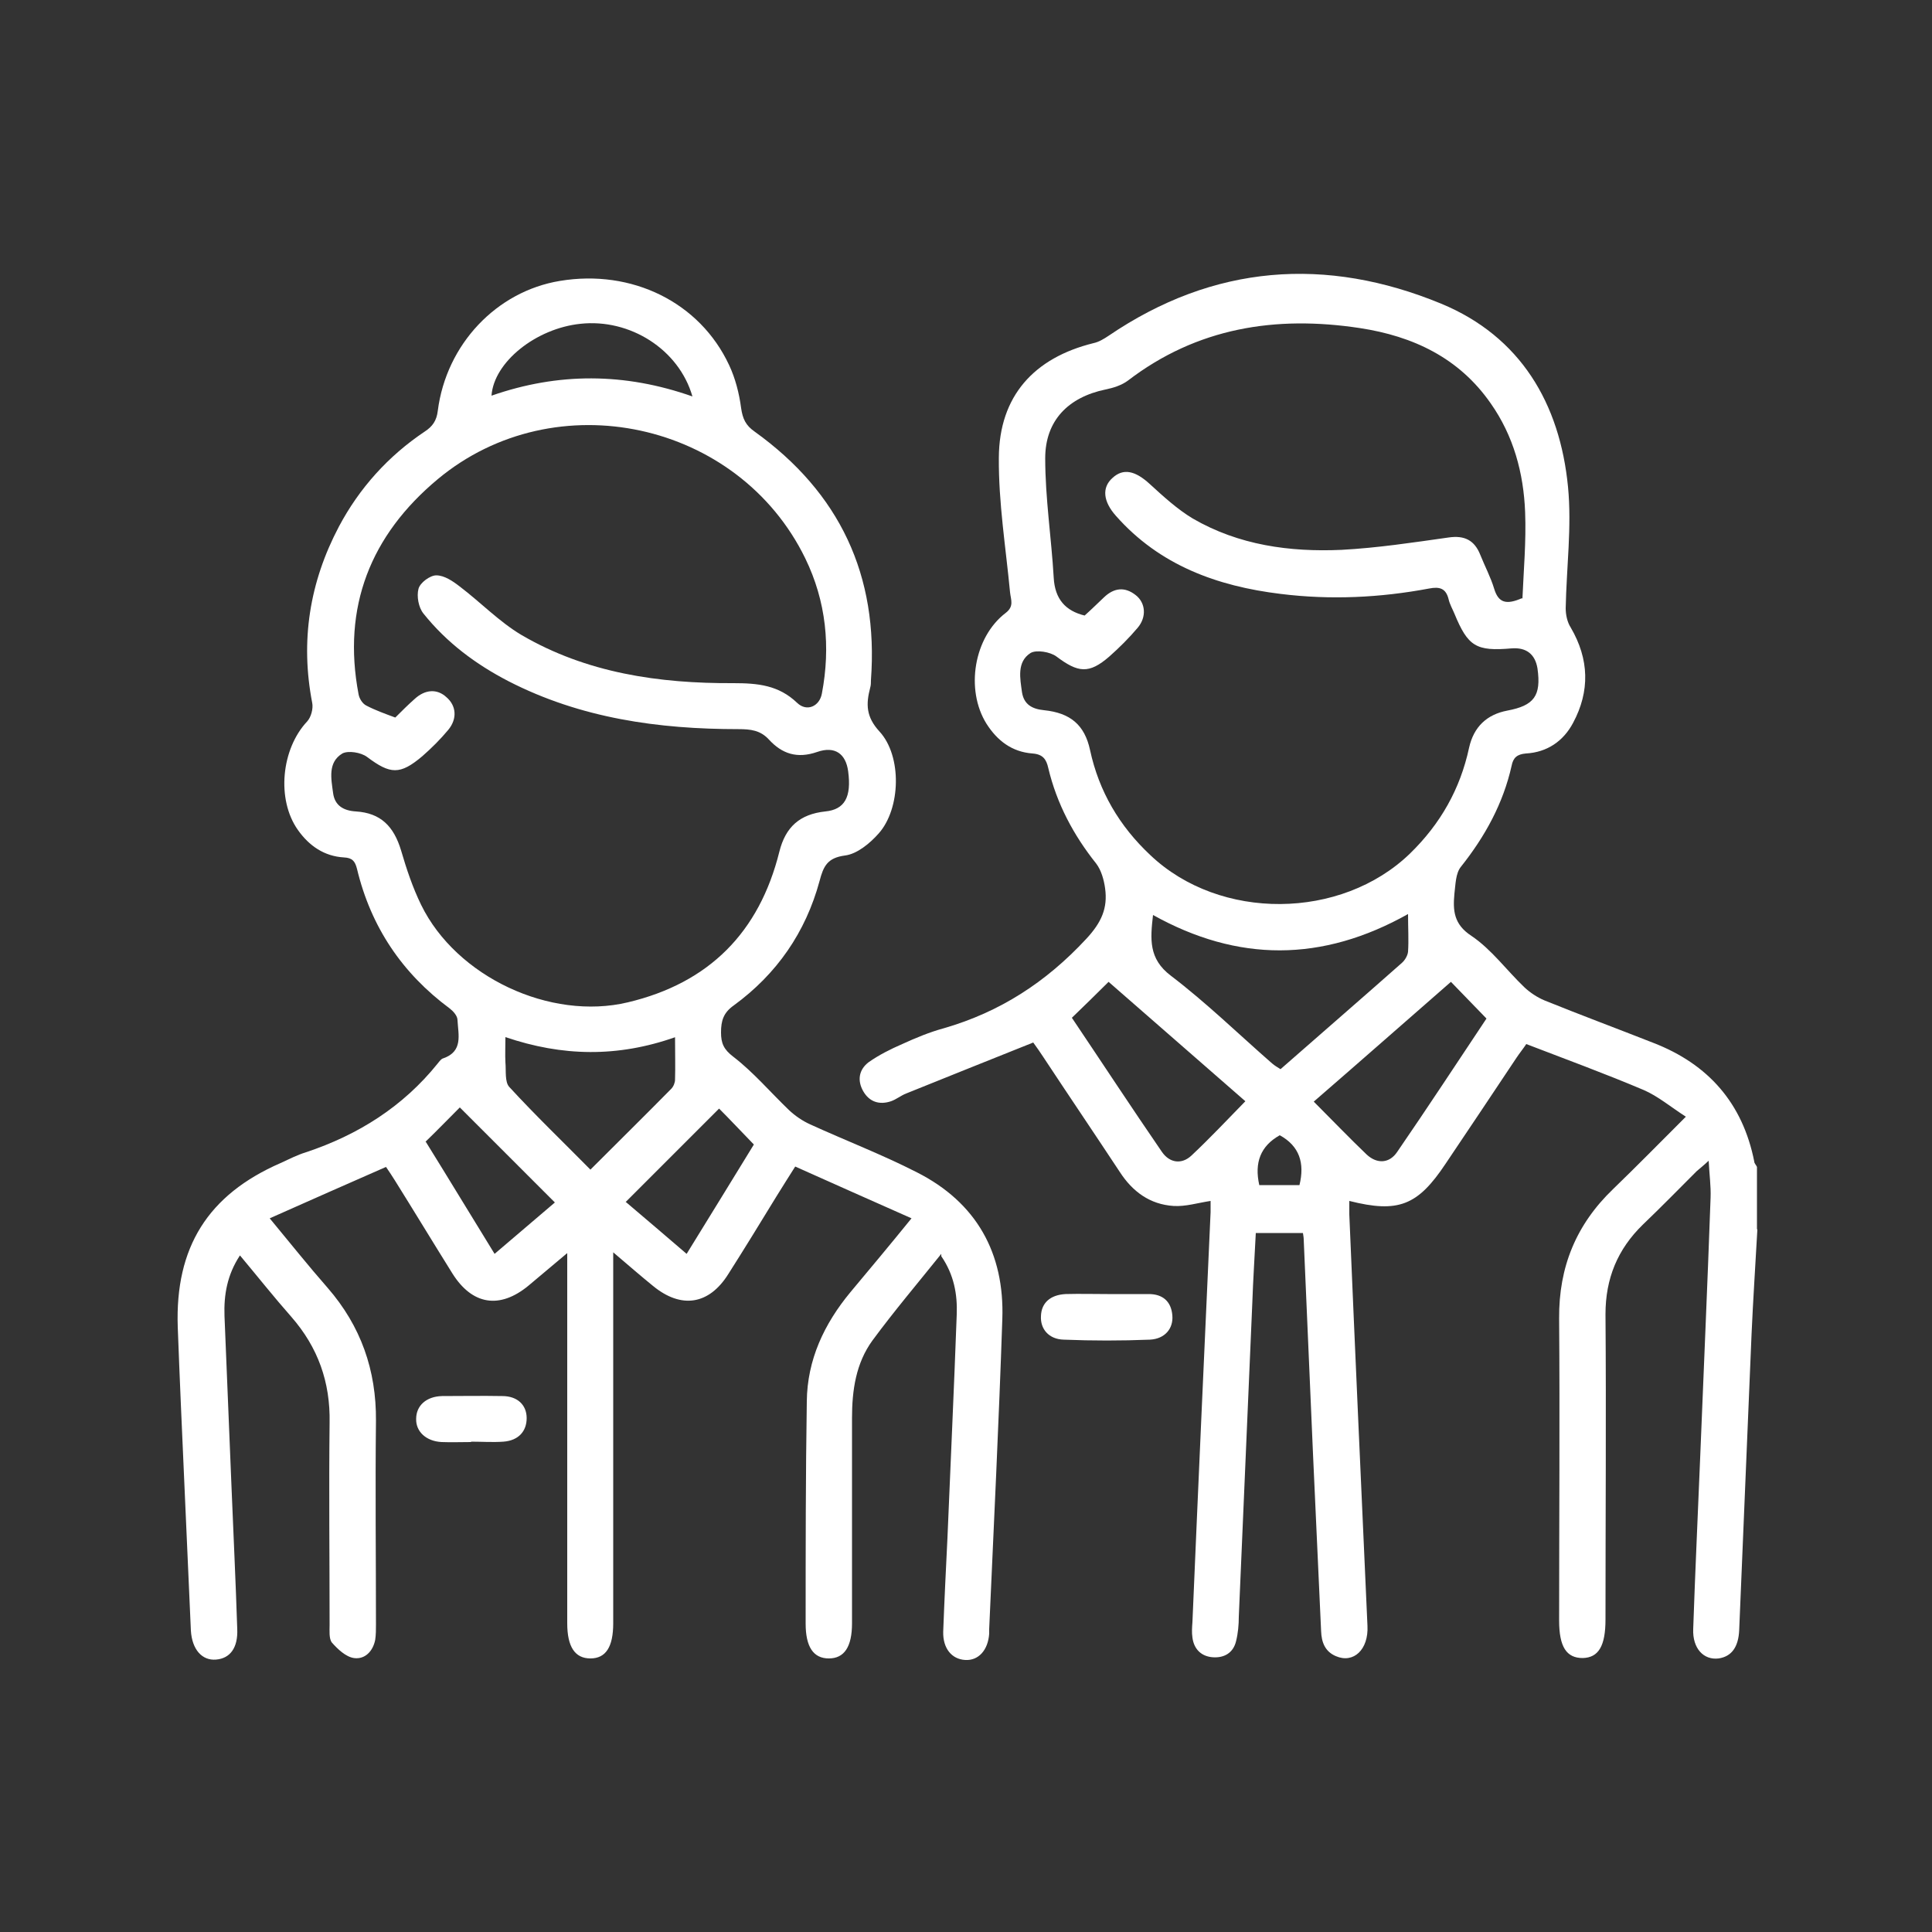 <?xml version="1.0" encoding="UTF-8"?>
<svg id="Capa_2" data-name="Capa 2" xmlns="http://www.w3.org/2000/svg" viewBox="0 0 500 500">
  <rect x="0" y="0" width="500" height="500" fill="#333333" stroke="none"/>
  <defs>
    <style>
      .cls-1 {
        fill: #fff;
        stroke-width: 0px;
      }
    </style>
  </defs>
  <path class="cls-1" d="m454.8,318.3c-.5,9-1.1,18-1.5,27-1.1,25.5-2.1,51-3.2,76.6-.2,4.4-2,6.8-5.3,7.3-3.9.5-6.8-2.6-6.6-7.6.5-14.8,1.2-29.5,1.8-44.3.9-22.5,1.9-44.9,2.7-67.4.1-2.9-.3-5.8-.5-9.5-1.4,1.3-2.3,2-3.1,2.7-4.6,4.6-9.2,9.3-13.9,13.8-6.6,6.4-9.7,14-9.7,23.2.2,26.3,0,52.7,0,79,0,6.9-1.8,9.9-5.9,10-4.2,0-6.1-2.9-6.1-9.7,0-26.1.2-52.2,0-78.2-.1-13.3,4.4-24.3,14-33.5,6.1-5.9,12.1-12,18.8-18.7-3.9-2.5-7.2-5.3-10.9-6.9-9.9-4.2-20-7.9-30.4-11.9-.8,1.2-1.7,2.3-2.5,3.5-6.1,9.2-12.3,18.4-18.4,27.5-7.2,10.8-12.2,12.8-24.9,9.6,0,1.2,0,2.3,0,3.5,1.5,35.5,3.1,71,4.7,106.5.3,6.1-3.6,9.8-8.2,7.8-2.8-1.2-3.7-3.6-3.8-6.5-.7-15.3-1.4-30.6-2.1-45.9-.8-18.5-1.6-36.9-2.4-55.4,0-.5-.1-1-.2-1.7h-12.2c-.3,6.1-.7,12.1-.9,18-1.2,27.1-2.3,54.2-3.5,81.3,0,2.1-.2,4.3-.7,6.3-.7,3-3,4.4-6,4.2-2.9-.2-4.9-2-5.3-5.1-.2-1.3-.1-2.7,0-4,1.5-35.4,3.1-70.7,4.7-106.1,0-.9,0-1.8,0-2.9-3.3.5-6.5,1.5-9.6,1.3-6.1-.4-10.6-3.7-13.9-8.8-6.6-10-13.3-19.9-19.9-29.9-.7-1.1-1.5-2.2-2.5-3.6-11,4.4-22,8.8-32.9,13.2-1.3.5-2.5,1.5-3.9,2-3,1-5.6.2-7.2-2.6-1.6-2.8-1.1-5.6,1.4-7.5,2.7-1.9,5.7-3.4,8.7-4.7,3.5-1.6,7.1-3.1,10.8-4.1,14.5-4.2,26.4-11.9,36.8-23.1,4-4.3,5.6-8,4.9-13.1-.3-2.2-1-4.7-2.3-6.4-5.9-7.4-10.2-15.5-12.4-24.7-.5-2.3-1.4-3.6-4.1-3.8-5.3-.4-9.1-3.3-11.9-7.7-5.5-8.8-3.3-22.4,5-28.7,2.2-1.7,1.3-3.4,1.1-5.3-1.1-11.6-3-23.2-2.9-34.9.1-15.9,9.1-25.8,24.5-29.6,1.4-.3,2.7-1.1,3.9-1.9,27.2-18.5,56.3-20.6,86.1-8.3,20.5,8.5,30.7,25.8,32.8,47.4,1,10.3-.4,20.9-.6,31.4,0,1.7.4,3.6,1.3,5,4.8,8.2,5,16.5.6,24.7-2.5,4.7-6.7,7.6-12.2,7.9-2.3.2-3.3,1.1-3.7,3.2-2.2,9.8-6.9,18.3-13.1,26.1-1.4,1.7-1.4,4.6-1.7,7-.4,4.3-.2,7.9,4.4,10.9,5.2,3.5,9.1,8.9,13.7,13.3,1.5,1.4,3.3,2.6,5.2,3.4,9.4,3.8,18.8,7.3,28.2,11,14.2,5.5,23.1,15.6,26.1,30.7,0,.5.5.9.7,1.4v16Zm-60.8-163.3c.3-7.2,1-14.9.7-22.5-.4-10.1-3-19.7-8.9-28.1-8.2-11.8-20.1-17.4-33.9-19.5-21.8-3.3-42.1-.1-60,13.6-1.6,1.2-3.8,1.9-5.8,2.3-9.6,2-15.6,8-15.6,17.8,0,10.3,1.6,20.6,2.2,30.9.3,5.6,3.1,8.6,8,9.8,1.8-1.6,3.4-3.2,5-4.7,2.6-2.5,5.4-2.8,8.2-.6,2.6,2,2.9,5.7.5,8.5-2.2,2.6-4.7,5.1-7.3,7.4-5.3,4.6-8.1,4.2-13.7,0-1.6-1.2-5.2-1.8-6.7-.9-3.6,2.3-2.7,6.6-2.2,10.2.5,3.1,2.6,4.3,5.7,4.6,6.8.7,10.5,3.8,11.9,10.3,2.3,10.7,7.6,19.7,15.6,27.2,18,17.1,49.4,16.8,67.2-.4,7.9-7.7,13-16.7,15.3-27.4,1.2-5.4,4.6-8.6,9.9-9.6,6.9-1.3,8.8-3.8,7.8-10.9-.6-3.7-2.9-5.5-6.7-5.2-9.2.8-11.3-.5-14.8-9-.5-1.2-1.2-2.4-1.5-3.7-.7-2.9-2.4-3.3-5-2.8-12.8,2.4-25.6,3-38.5,1.4-16.4-2-31.3-7.4-42.6-20.2-3.3-3.7-3.7-7.3-.9-9.8,2.8-2.6,5.9-1.9,9.7,1.6,3.5,3.2,7.1,6.5,11.1,8.9,11.9,6.9,25.1,8.7,38.5,8.1,9.3-.5,18.5-1.9,27.7-3.2,4.1-.6,6.7.7,8.2,4.5,1.2,3,2.7,5.8,3.6,8.8,1.1,3.6,3.1,4.2,7.2,2.4Zm-29.5,81.5c-22.4,12.6-44.2,12.5-66.1.3-.7,6.2-1.2,11.3,4.6,15.7,9.2,7,17.5,15.1,26.2,22.7.7.6,1.4,1,2.2,1.5,10.6-9.3,21-18.3,31.4-27.5.8-.7,1.5-1.9,1.6-2.9.2-3,0-6,0-9.8Zm11,17.6c-11.8,10.3-23.5,20.6-35.5,31,4.7,4.7,9.1,9.3,13.7,13.7,2.7,2.5,5.9,2.3,7.9-.7,7.9-11.5,15.5-23.1,23.1-34.5-3.2-3.3-6.1-6.3-9.3-9.6Zm-88.6,0c-3.3,3.3-6.3,6.2-9.5,9.3,7.8,11.6,15.4,23.2,23.3,34.7,2,2.9,5.1,3.3,7.6,1,4.8-4.5,9.3-9.3,14-14.1-11.9-10.4-23.6-20.6-35.4-30.9Zm39,52.6h10.4c1.4-5.7,0-10.1-5.1-12.9-5,2.8-6.6,7.1-5.3,12.9Z"/>
  <path class="cls-1" d="m243.6,324.5c-6.1,7.6-12.2,14.8-17.8,22.4-4.3,5.9-5.3,12.9-5.3,20.1,0,17.7,0,35.4,0,53.1,0,6.1-2,9.1-6,9.1-4,0-6-3-6-9,0-19.2,0-38.3.3-57.5.1-10.8,4.5-20.1,11.3-28.3,5.1-6.1,10.2-12.2,15.8-19.1-10.2-4.5-20-8.9-30.1-13.4-1.7,2.7-3.3,5.2-4.9,7.8-4.1,6.7-8.2,13.4-12.4,20-5,8-12.2,9.1-19.5,3.1-3.2-2.6-6.3-5.3-10.3-8.7v5c0,30.3,0,60.7,0,91,0,6.1-1.9,9.1-5.9,9.1-4,0-6-3-6-9.1,0-30.2,0-60.4,0-90.6v-5.2c-3.8,3.2-6.9,5.8-10,8.4-7.5,6.2-14.6,5-19.7-3.1-5-8-9.9-16.1-14.9-24.1-.7-1.1-1.4-2.2-2.3-3.5-10,4.4-19.8,8.7-30.1,13.3,5.3,6.4,10,12.3,15,18,8.6,9.9,12.6,21.3,12.5,34.4-.2,17.6,0,35.1,0,52.7,0,1.3,0,2.7-.2,4-.6,3-2.7,5.1-5.5,4.7-2.1-.3-4.2-2.3-5.7-4-.8-1-.6-3.1-.6-4.6,0-17.4-.2-34.9,0-52.3.2-10.5-3-19.5-9.9-27.4-4.5-5.1-8.7-10.4-13.3-15.9-3.3,5-4.2,10.2-4,15.7.6,14.6,1.2,29.2,1.8,43.9.5,12.4,1.1,24.7,1.5,37.1.2,4.8-1.8,7.6-5.5,7.9-3.6.3-6.2-2.6-6.5-7.5-.6-12.8-1.1-25.5-1.7-38.3-.6-13.4-1.2-26.8-1.7-40.3-.7-20.6,7.8-34.2,26.6-42.4,2.2-1,4.3-2.1,6.6-2.8,13.5-4.5,25.1-11.8,34.1-23,.4-.5.9-1.2,1.4-1.3,5.2-1.8,3.9-6.1,3.7-9.9,0-1.1-1.1-2.3-2-3-12.3-9.1-20.4-21.1-24-36.1-.5-2-1.2-2.9-3.4-3-5.1-.3-9-3-11.9-7.1-5.6-7.9-4.3-21,2.4-28.1,1-1.1,1.6-3.3,1.3-4.8-3.1-16-.7-31.2,6.9-45.6,5.3-10,12.8-18.3,22.2-24.6,2-1.3,3.1-2.8,3.4-5.4,2.2-17.2,15.2-30.9,31.6-33.6,18.6-3.1,36.2,5.5,43.8,21.8,1.6,3.4,2.6,7.3,3.1,11.1.4,2.8,1.2,4.5,3.5,6.1,22,15.8,32.1,37.2,30.1,64.3,0,.7,0,1.3-.2,2-1.1,4.2-1.1,7.5,2.4,11.3,5.9,6.4,5.5,20-.2,26.4-2.3,2.6-5.6,5.3-8.7,5.7-4.6.6-5.6,2.8-6.6,6.6-3.6,13.3-11.1,24.1-22.2,32.2-2.7,1.9-3.3,4-3.3,7,0,2.8.7,4.4,3.2,6.3,5.2,4,9.6,9.2,14.4,13.8,1.6,1.5,3.5,2.8,5.5,3.7,9.2,4.2,18.6,7.8,27.6,12.4,15.4,7.8,22.7,20.9,22.1,38-.9,26.7-2.2,53.4-3.4,80.2,0,.4,0,.8,0,1.2-.3,4.3-2.8,7-6.2,6.8-3.5-.2-5.8-3-5.7-7.3.3-8.1.7-16.2,1.1-24.3.8-19.3,1.7-38.5,2.4-57.8.2-5.2-.7-10.3-4-15.1ZM102.4,185.6c1.6-1.6,3.2-3.2,4.9-4.7,2.7-2.5,5.8-2.7,8.2-.5,2.6,2.2,2.9,5.6.5,8.5-2,2.4-4.3,4.7-6.7,6.8-5.8,4.9-8.3,4.7-14.3.2-1.6-1.2-4.9-1.7-6.4-.9-3.8,2.3-2.9,6.5-2.4,10.2.4,3.2,2.6,4.6,5.9,4.8,6.4.4,9.8,3.8,11.7,10.1,1.4,4.8,3,9.6,5.2,14.1,9.1,18.6,33.4,30,53.5,25.2,21-5,34-18.1,39.2-39,1.6-6.4,5.3-9.7,11.9-10.4,5-.5,6.8-3.7,5.9-10.4-.6-4.5-3.4-6.6-8-5-5.2,1.8-9.1.5-12.5-3.2-2.2-2.4-4.7-2.7-7.9-2.7-20.7,0-40.8-2.8-59.5-12.4-8.5-4.4-16-10-22-17.5-1.3-1.6-1.8-4.5-1.3-6.4.4-1.6,3-3.5,4.6-3.5,2.1,0,4.3,1.5,6.1,2.9,5.4,4.1,10.2,9.1,15.9,12.5,16.9,9.9,35.7,12.6,54.9,12.5,6.3,0,11.7.5,16.5,5.1,2.5,2.4,5.8.9,6.4-2.4,2.3-12.1,1.1-23.9-4.3-35-17.3-35.5-64.7-45.8-95.1-20.5-17.4,14.5-24.8,33.1-20.5,55.7.2,1.1,1,2.4,2,2.9,2.3,1.2,4.8,2.1,7.5,3.1Zm72.4,82.8c-15,5.3-29.3,5-44,0,0,2.6-.1,4.5,0,6.5.2,2.2-.2,5.1,1,6.4,6.7,7.3,13.9,14.2,21,21.4,7.2-7.2,14.1-14,20.9-20.9.6-.6,1-1.6,1-2.4.1-3.4,0-6.9,0-11Zm-64.6,27.1c5.9,9.5,11.7,19.1,17.8,29,5.5-4.7,10.7-9.1,15.6-13.3-8.4-8.4-16.5-16.5-24.6-24.6-2.8,2.8-5.7,5.8-8.9,8.9Zm51.8,15.6c5.1,4.3,10.2,8.7,15.7,13.4,6.2-10.1,12.1-19.6,17.4-28.3-3.4-3.5-6.2-6.5-9-9.3-7.9,7.9-15.9,15.9-24.2,24.2Zm17.2-208.5c-3.5-12.2-16.2-20.2-29-18.8-11.5,1.2-22.4,9.9-23,18.6,17.2-6,34.4-6,52,.2Z"/>
  <path class="cls-1" d="m286.5,334.9c3.6,0,7.2,0,10.8,0,3.6,0,5.8,1.9,6.1,5.5.3,3.4-1.9,6.1-5.8,6.3-7.4.3-14.9.3-22.3,0-3.9-.1-6.1-2.8-5.9-6.1.1-3.4,2.4-5.5,6.4-5.7,3.6-.1,7.2,0,10.8,0,0,0,0,0,0,0Z"/>
  <path class="cls-1" d="m121.9,373.2c-2.5,0-5.1.1-7.6,0-4-.2-6.7-2.7-6.6-6,0-3.4,2.6-5.8,6.7-5.9,5.2,0,10.4-.1,15.6,0,3.9,0,6.3,2.3,6.3,5.7,0,3.4-2.1,5.8-6,6.1-2.8.2-5.6,0-8.4,0,0,0,0,0,0,0Z"/>
</svg>